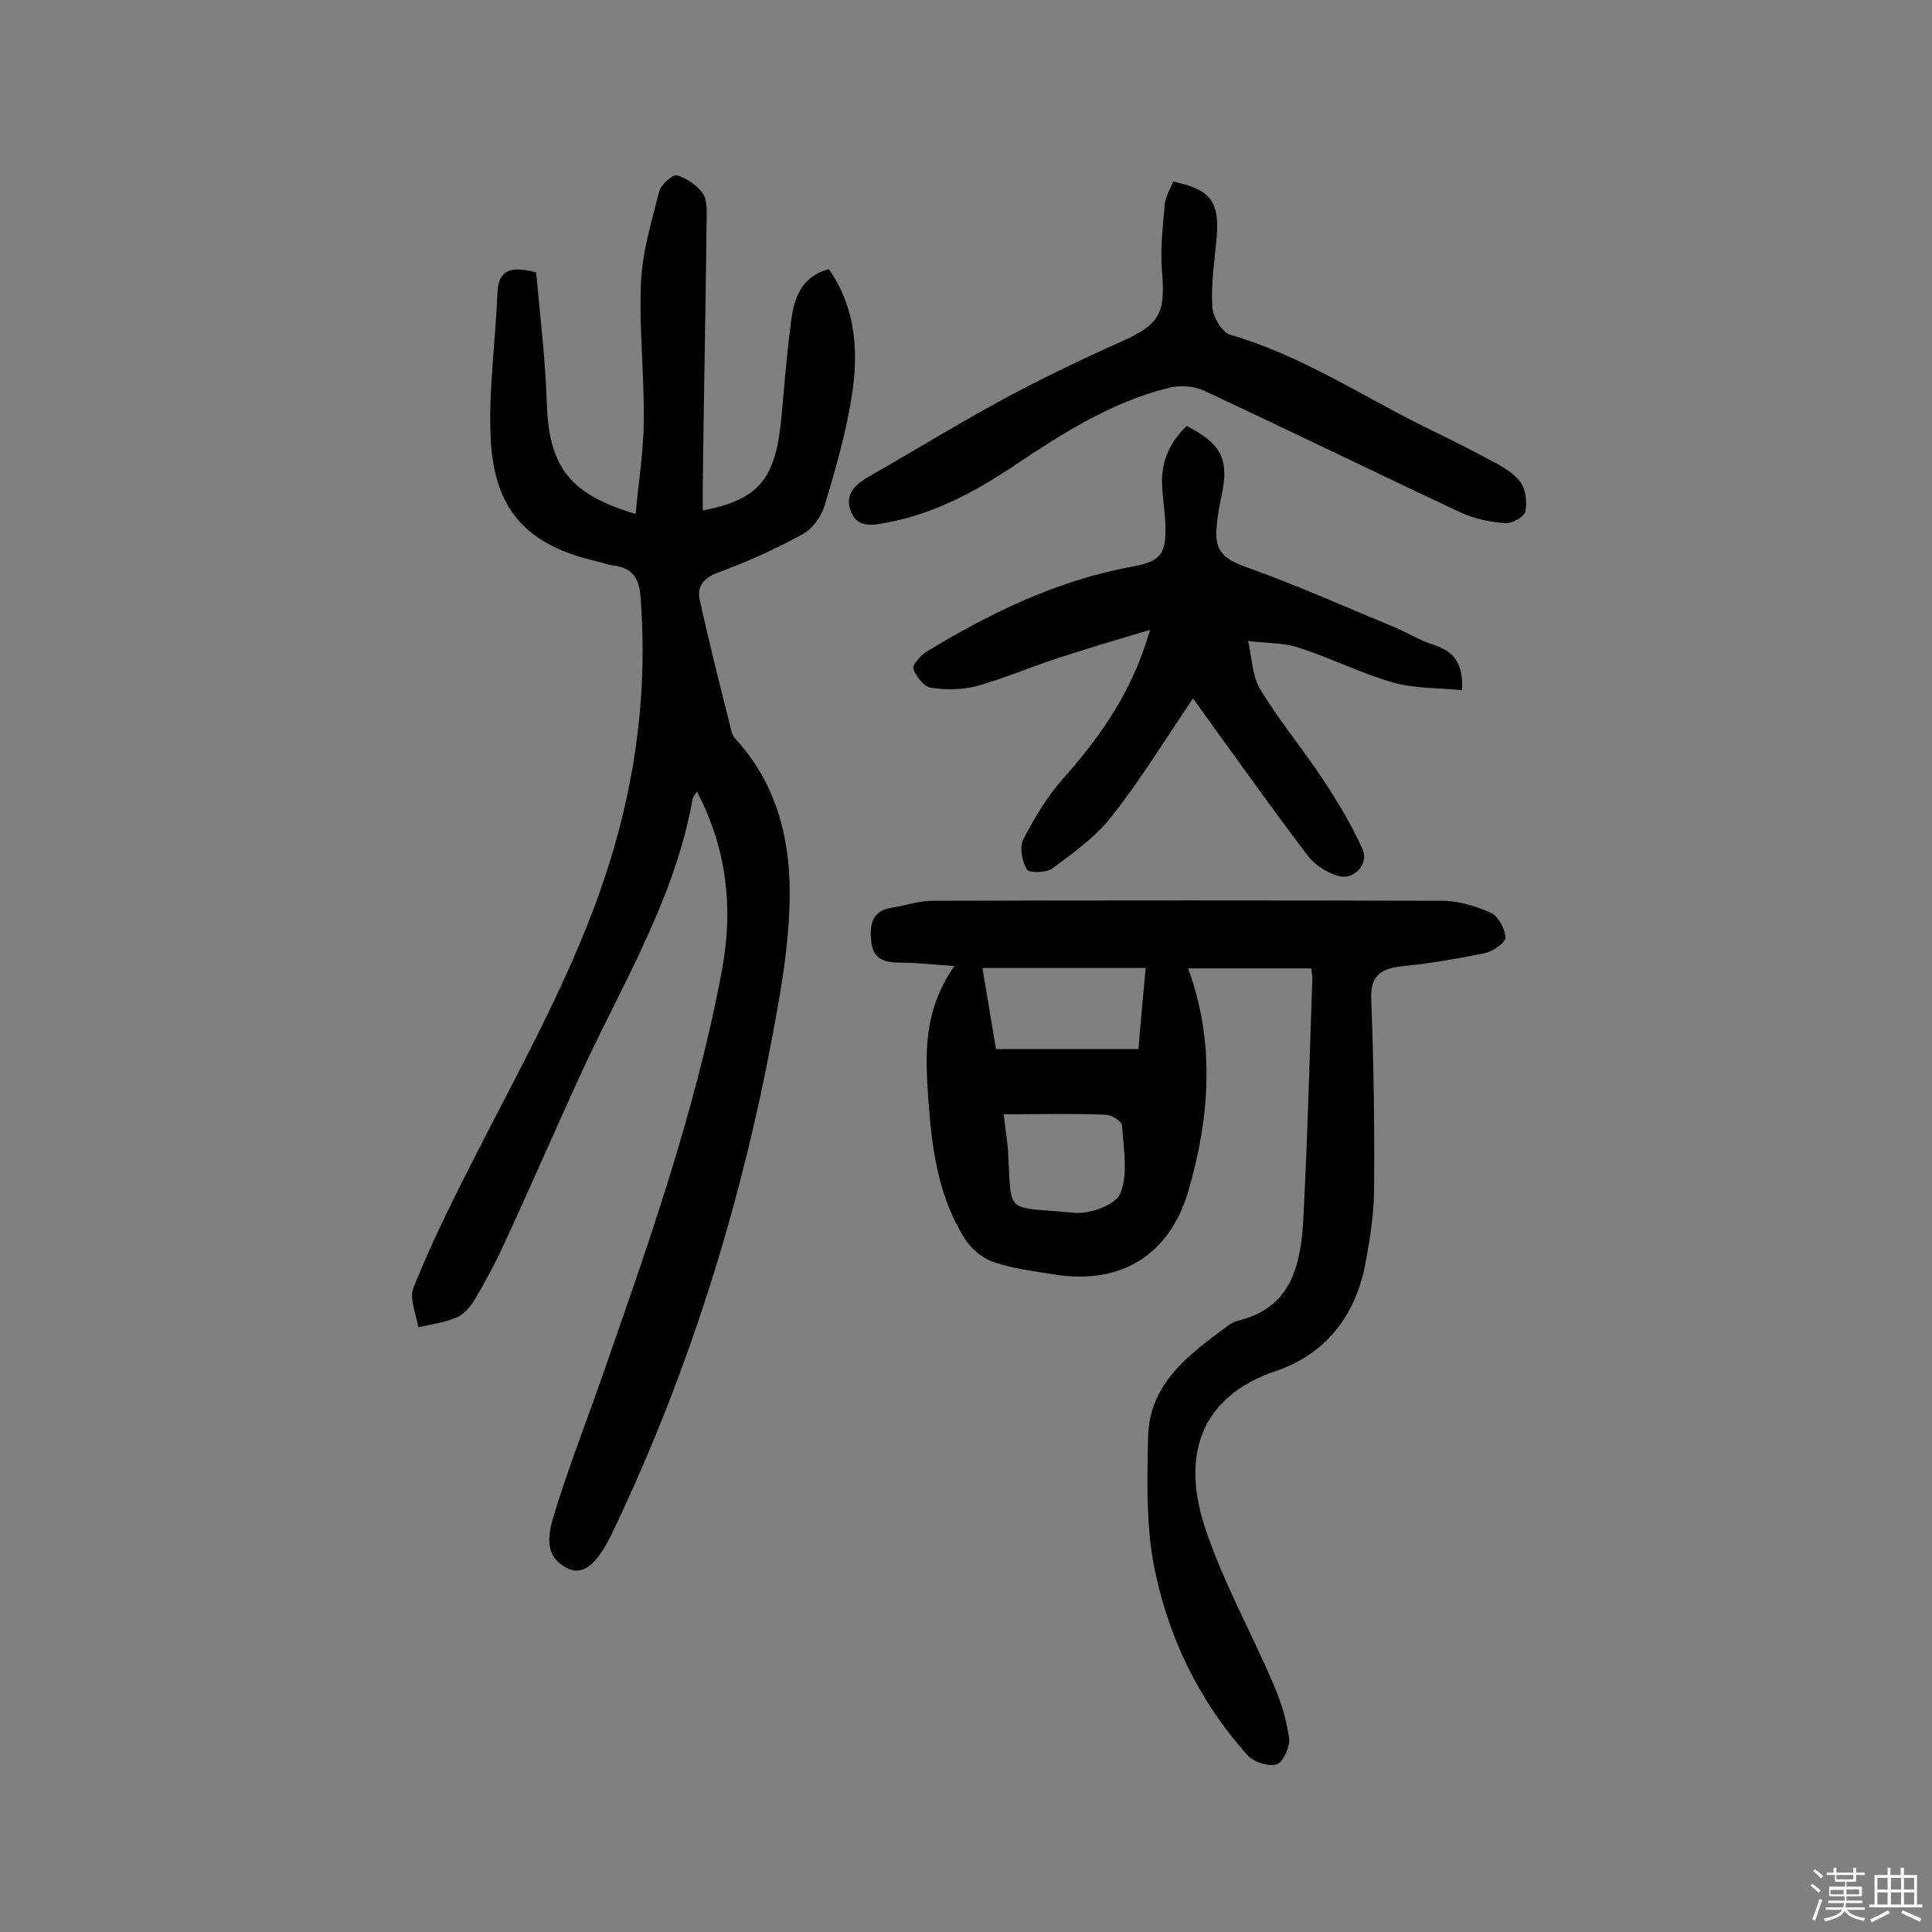 <svg enable-background="new 0 0 400 400" viewBox="0 0 400 400" xmlns="http://www.w3.org/2000/svg"><rect x="0" y="0" width="400" height="400" fill="#808080" stroke="none"/><path d="m374.8 390.4.4-.4c.7.5 1.3 1 1.8 1.4l-.5.5c-.5-.6-1.1-1.1-1.7-1.5zm1 7.3-.6-.3c.5-1.4 1.1-2.8 1.5-4.3.2.1.4.2.6.3-.5 1.3-1 2.8-1.5 4.3zm-.4-10.3.4-.4c.4.3 1 .8 1.7 1.4l-.5.5c-.4-.5-1-1-1.6-1.5zm2.5.3h1.7v-1h.6v1h3.5v-1h.6v1h1.8v.5h-1.8v1.4h-2v1h3.2v2h-3.2v.9h3.3v.5h-3.4c0 .3-.1.6-.1.9h4v.5h-3.7c.7.9 1.9 1.5 3.8 1.7-.1.2-.2.4-.3.6-2.1-.4-3.5-1.1-4-2.1-.4 1-1.8 1.7-4 2.2-.1-.2-.2-.4-.3-.6 2.1-.4 3.4-1 3.8-1.8h-3.4v-.5h3.6c.1-.3.1-.6.2-.9h-3.3v-.5h3.4c0-.3 0-.6 0-.9h-3.2v-2h3.3v-1h-2.1v-1.4h-1.7v-.5zm1.1 3.5v1h2.7c0-.3 0-.4 0-.4 0-.1 0-.2 0-.2 0-.1 0-.2 0-.3h-2.7zm1.2-3v.9h3.5v-.9zm4.7 3h-2.6v.6.4h2.6z" fill="#fbfafc"/><path d="m393.6 386.7h.6v1.5h2.7v6.1h1.1v.6h-11v-.6h1.1v-6.1h2.7v-1.5h.6v1.5h2.1v-1.5zm-2.7 8.8.4.6c-1.2.6-2.5 1.3-3.8 1.9-.1-.2-.2-.4-.3-.6 1.2-.6 2.5-1.2 3.7-1.9zm-2.2-6.7v2.4h2.1v-2.4zm0 3v2.5h2.1v-2.5zm2.8-3v2.4h2.1v-2.4zm0 3v2.5h2.1v-2.5zm6 6.1c-1.4-.7-2.7-1.3-3.9-1.8l.3-.6c1.5.6 2.7 1.2 3.9 1.7zm-1.2-9.1h-2.1v2.4h2.1zm-2.1 3v2.5h2.1v-2.5z" fill="#fbfafc"/><g fill="#010000"><path d="m111 56.4c.8 8.8 1.9 17.8 2.2 26.9.4 13.1 4.5 19 18.4 23.1.6-6.5 1.6-12.8 1.7-19.2.1-9.6-1-19.2-.6-28.7.3-6.4 2.2-12.7 3.8-18.9.4-1.4 2.8-3.6 3.7-3.3 2 .6 4.2 2.1 5.4 3.9.9 1.4.7 3.8.7 5.7-.2 18.2-.6 36.4-.8 54.5v5.3c11.7-2.3 15.1-6.5 16.3-19.4.6-6.6 1.1-13.2 2-19.8.6-4.7 2-9.2 7.8-10.8 5.7 8.2 6.2 17.4 4.7 26.6-1.2 7.6-3.4 15.1-5.6 22.5-.7 2.2-2.5 4.7-4.5 5.8-5.7 3.1-11.6 5.8-17.7 8-3.2 1.2-4.2 3.2-3.6 5.7 2 9.1 4.3 18.2 6.6 27.3.1.5.4.9.7 1.3 8.3 9 11.3 20.1 11.3 31.8 0 8.4-1.2 16.8-2.7 25-6.6 37.3-17.6 73.3-34 107.6-3.2 6.7-6.2 9.2-9.7 7.2-4.7-2.6-3.5-7.3-2.3-11.2 2.7-8.8 6-17.4 9.1-26.1 9.9-28.4 20.1-56.8 25.6-86.5 2.3-12.4 1.1-24.8-5.2-36.8-.5.8-.8 1.1-.9 1.5-3.5 19.8-13.7 36.9-22.1 54.7-5.8 12.5-11.2 25.1-17 37.6-1.7 3.8-3.8 7.5-5.9 11.2-.9 1.5-2.2 3.1-3.7 3.8-2.5 1.1-5.4 1.5-8.1 2.1-.4-2.7-1.9-5.9-1-8.2 3.5-8.7 7.6-17.1 11.9-25.5 10.3-20.4 21.7-40.2 28.6-62.2 5.7-18.1 8-36.6 6.5-55.6-.3-3.6-1.8-5.7-5.4-6.2-1.1-.1-2.2-.5-3.3-.8-14.6-3.3-21.5-10.4-22.3-25.3-.5-10.1 1-20.3 1.4-30.5.2-4.4 2.5-5.6 8-4.1z"/><path d="m271.5 200.5c-8.6 0-16.9 0-25.5 0 5.6 15.4 4.5 30.9 0 46.2-3.9 13.2-14 19.3-27.5 17.2-4.3-.7-8.7-1.2-12.8-2.6-2.3-.8-4.7-2.8-6-4.9-5.5-8.8-6.8-18.8-7.5-28.8-.6-9-1.2-18.2 5.4-27.6-4.7-.3-7.9-.7-11.2-.7-3.1 0-5.6-.6-6-4.2-.4-3.5 0-6.6 4.4-7.2 2.7-.4 5.4-1.4 8.1-1.4 35.2-.1 70.5-.1 105.7 0 3.4 0 7 1.1 10.1 2.5 1.5.7 2.9 3.3 3 5.1.1 1-2.5 2.8-4.1 3.2-5.8 1.2-11.7 2.2-17.7 2.8-4.3.5-6.2 2.2-6 6.8.5 13 .7 25.9.6 38.9 0 5.5-.9 11-1.9 16.3-2.1 10.5-8.3 18.3-18.3 21.7-16 5.4-19.6 17.7-14.9 32.2 3.7 11.3 9.6 21.8 14.3 32.8 1.5 3.5 2.7 7.3 3.2 11.1.2 1.8-1.3 5-2.6 5.4-1.8.5-4.8-.5-6.1-2-10.2-11.4-16.6-24.9-19.4-39.7-1.5-8.4-1.3-17.3-1.1-26 .2-11.2 8.5-17.2 16.5-23.1.6-.5 1.4-.9 2.2-1.1 10.8-2.6 12.8-11.2 13.4-20.3.9-16.7 1.3-33.4 1.9-50.1.1-.6-.1-1.4-.2-2.5zm-35.8 16.7c.5-6 1-11.4 1.5-16.8-11.6 0-22.5 0-33.8 0 1 5.8 1.9 11.4 2.8 16.8zm-27.9 13.5c.4 3.1.7 5.3.9 7.5.8 13.6-1 11.5 13.8 12.9 3.2.3 8.6-1.7 9.5-4.1 1.6-4.1.6-9.3.3-14-.1-.9-2.2-2.2-3.4-2.2-6.9-.3-13.8-.1-21.1-.1z"/><path d="m247 144.6c-5.8 8.6-10.9 16.9-16.9 24.5-3.3 4.2-7.9 7.5-12.2 10.7-1.2.9-4.9 1-5.3.2-1-1.7-1.6-4.7-.7-6.3 2.3-4.4 4.9-8.8 8.2-12.5 7.8-8.8 14.4-18.1 18-30.8-7 2.1-13.1 3.9-19.2 5.9-5.5 1.8-10.9 4.1-16.5 5.7-3 .8-6.4.9-9.6.4-1.5-.2-3.1-2.3-3.7-3.9-.3-.7 1.4-2.7 2.6-3.5 13.3-8.1 27.3-14.9 42.8-17.7 5.7-1.1 6.9-2.4 6.8-8.4-.1-2.9-.6-5.8-.7-8.7-.2-4.8 1.7-8.8 5.1-12 7.3 3.7 8.8 7 7.2 14.5-.4 1.7-.7 3.5-.9 5.3-.8 6.2 1.1 7.7 6.8 9.7 10.3 3.7 20.3 8.2 30.5 12.4 2.5 1.1 4.9 2.6 7.5 3.4 4.1 1.3 6.2 3.7 5.9 9.4-4.8-.5-9.8-.3-14.3-1.6-6.7-1.9-12.9-5.1-19.5-7.2-3.3-1.1-7-.9-10.5-1.4.8 3.3.8 7 2.4 9.8 3.9 6.5 8.8 12.4 13 18.7 3.1 4.7 6 9.5 8.3 14.6 1.4 3.2-1.9 6.6-5.2 5.5-2.3-.7-4.8-2.3-6.2-4.2-8-10.6-15.7-21.4-23.7-32.5z"/><path d="m242.9 37.6c7.7 1.6 9.6 4.1 9 11.4-.4 4.8-1.2 9.7-.9 14.5.1 2.1 2 5.3 3.7 5.8 14.5 4.2 27 12.5 40.3 19.1 4.5 2.2 9 4.4 13.4 6.8 2.3 1.2 4.8 2.5 6.3 4.5 1.2 1.5 1.5 4.3 1.1 6.2-.2 1.1-2.8 2.6-4.2 2.4-3.1-.2-6.4-.9-9.2-2.2-17.7-8.3-35.3-16.9-53.1-25.2-2.1-1-5-1.2-7.3-.6-11.8 2.9-22 9.4-32 16.1-8.1 5.4-16.6 10-26.4 11.8-3.1.6-6.4 1.2-7.6-2.8-1-3.4 1.3-5.2 4-6.8 9.3-5.3 18.4-10.9 27.8-16 8-4.3 16.1-8.2 24.4-11.9 7.8-3.5 9.1-5.7 8.4-14.3-.4-4.4.1-9 .5-13.5 0-1.9 1.1-3.6 1.8-5.3z"/></g></svg>